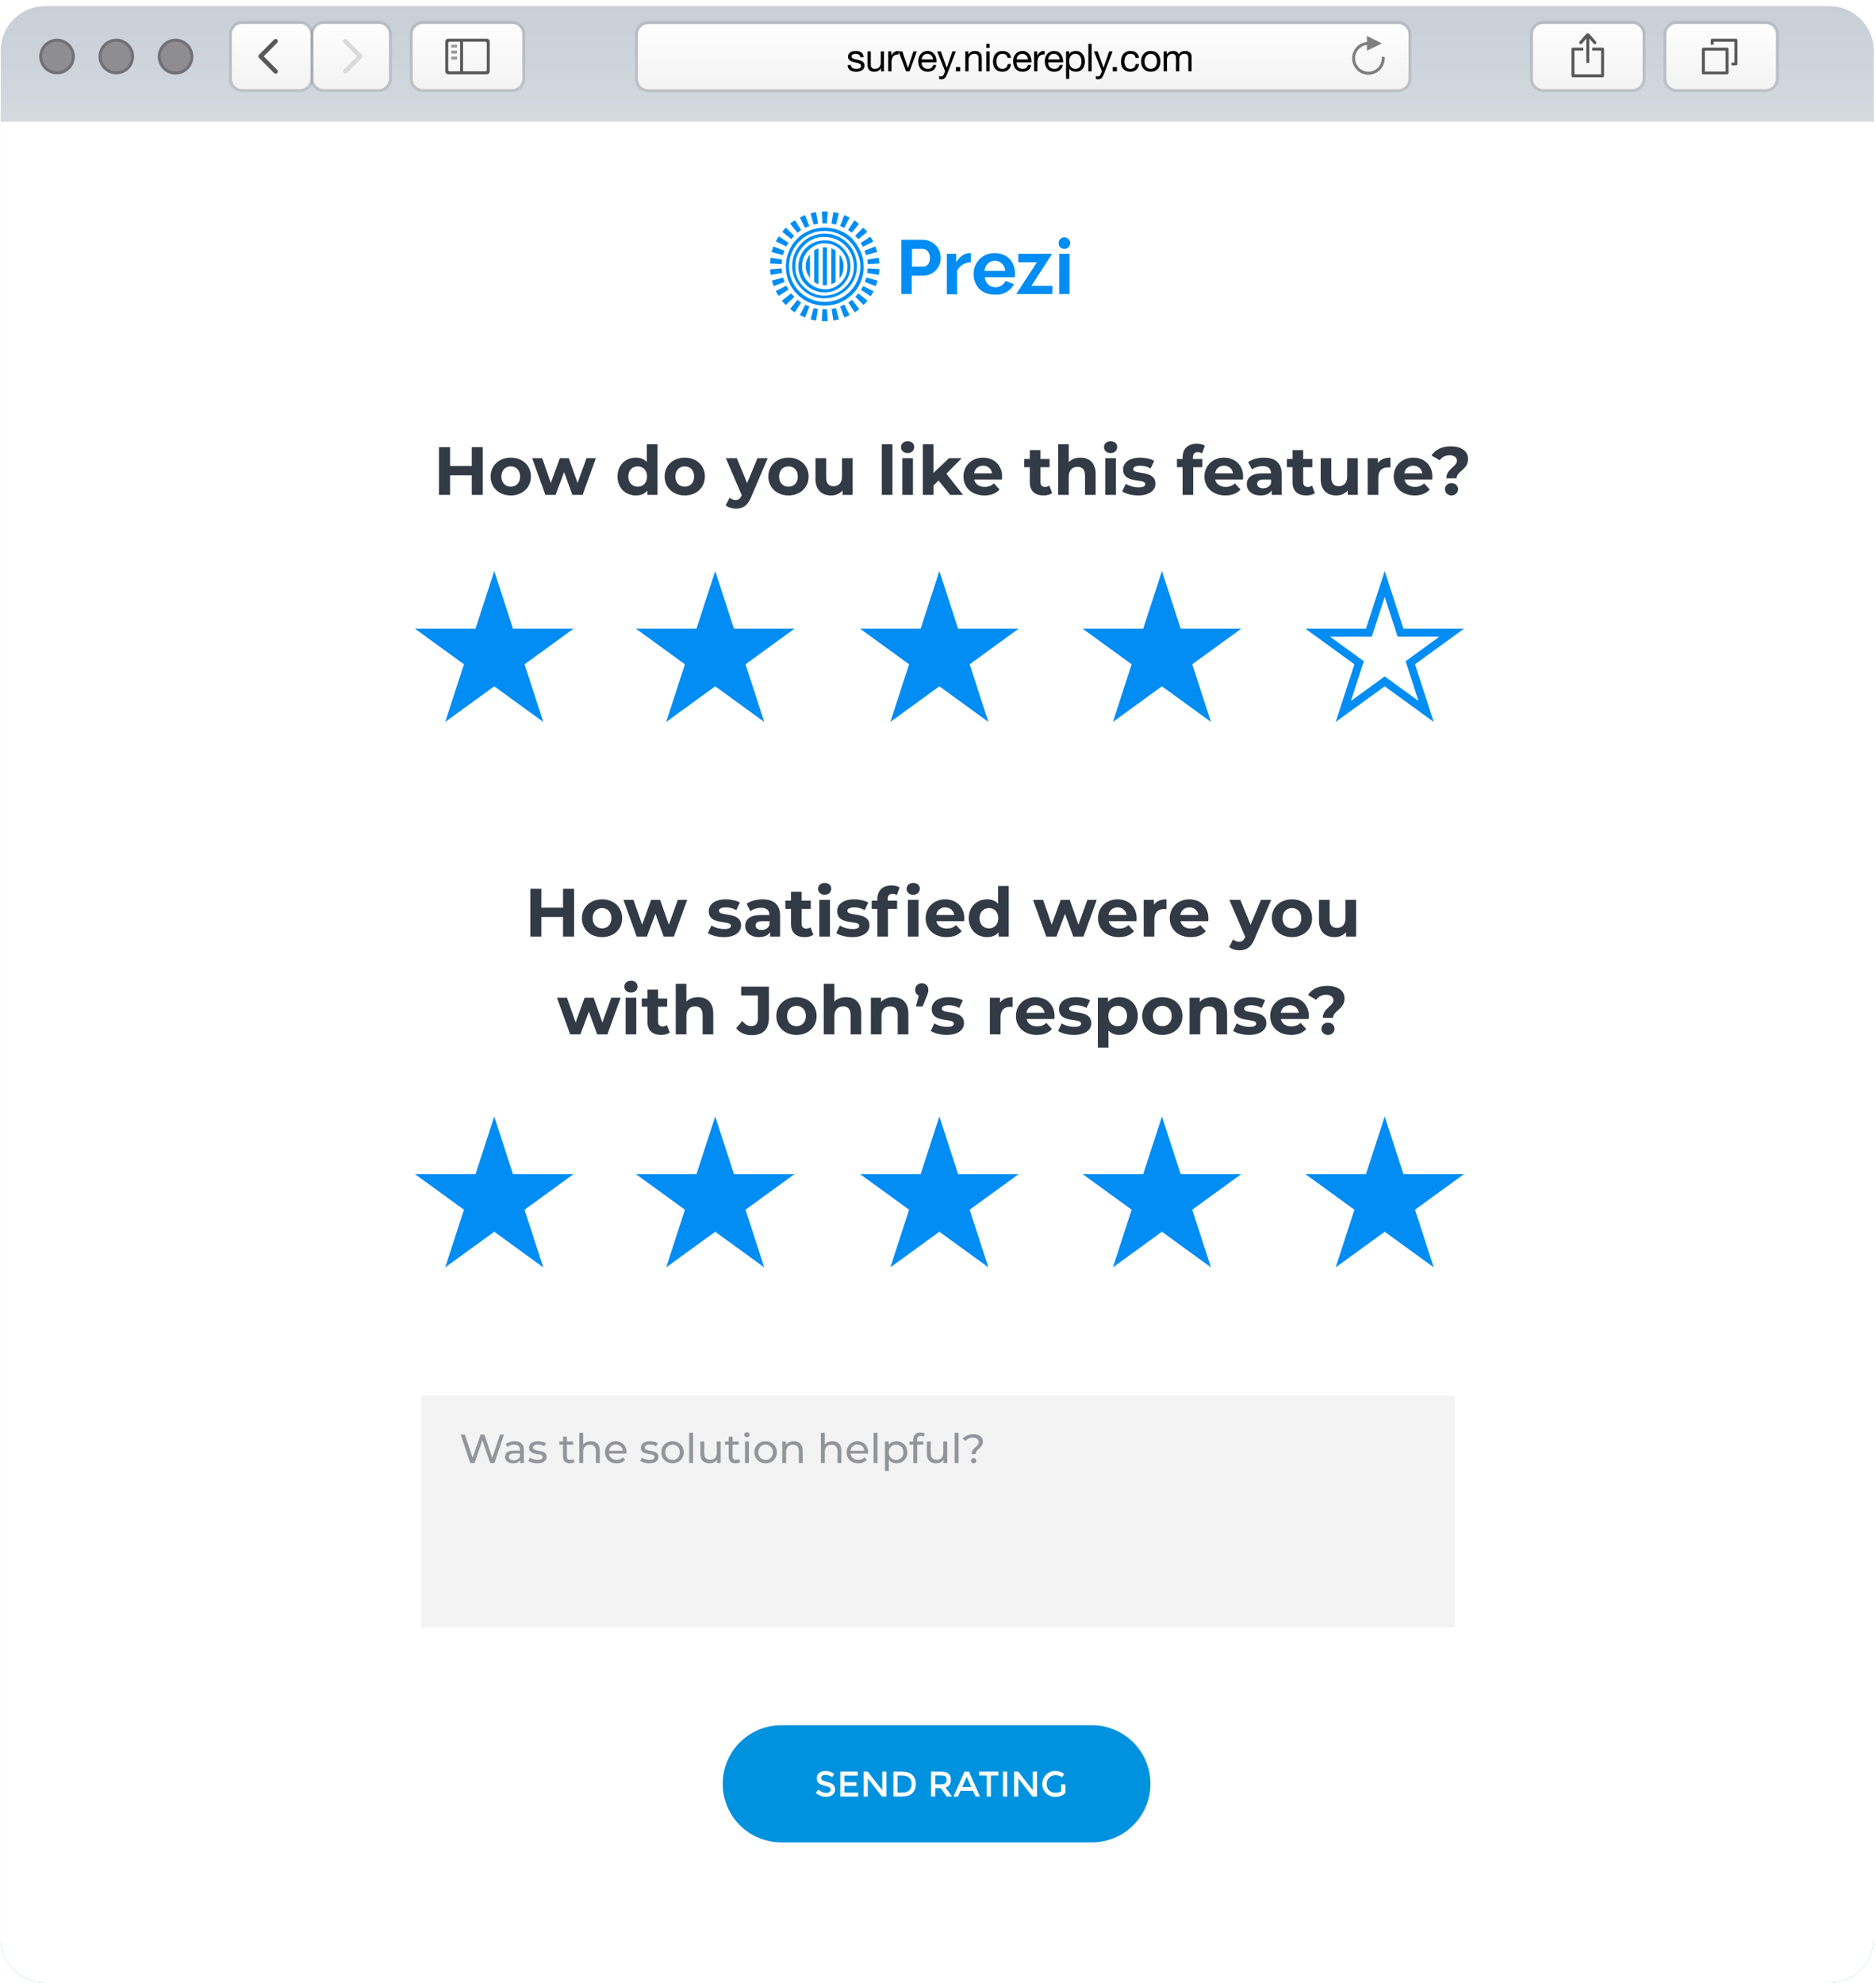 <svg width="633" height="669" fill="none" xmlns="http://www.w3.org/2000/svg"><path fill-rule="evenodd" clip-rule="evenodd" d="M.244 38.062V653.951c0 8.284 6.716 15 15 15H617.244c8.284 0 15-6.716 15-15V38.062H.244Z" fill="#31B55E"/><path fill-rule="evenodd" clip-rule="evenodd" d="M.244 38.062V653.951c0 8.284 6.716 15 15 15H617.244c8.284 0 15-6.716 15-15V38.062H.244Z" fill="#fff"/><path fill-rule="evenodd" clip-rule="evenodd" d="M290.366 84.8c-.726-1.536-1.638-2.988-2.769-4.22-1.232-1.232-2.565-2.16-4.219-2.768-1.638-.726-3.393-1.03-5.149-1.03-1.755 0-3.494.304-5.148 1.03-1.536.625-2.987 1.536-4.118 2.768-1.232 1.232-2.161 2.566-2.768 4.22-.726 1.637-1.03 3.393-1.03 5.148 0 1.755.304 3.494 1.03 5.148 2.059 4.827 6.785 8.018 12.034 8.018 1.756 0 3.494-.304 5.149-1.03 1.536-.624 2.987-1.637 4.219-2.768 1.233-1.232 2.161-2.566 2.769-4.119.725-1.637 1.029-3.291 1.029-5.148 0-1.975-.321-3.713-1.029-5.249Zm-19.85-2.786c1.958-2.059 4.827-3.19 7.714-3.19 2.987 0 5.755 1.131 7.713 3.19 2.06 1.958 3.191 4.827 3.191 7.714.101 2.886-1.131 5.654-3.191 7.714-2.059 2.059-4.827 3.191-7.713 3.191-2.887.101-5.655-1.131-7.714-3.191-2.059-2.059-3.292-4.827-3.19-7.714-.102-2.886 1.131-5.654 3.19-7.714Zm7.713 17.69c2.667 0 5.132-1.03 6.988-2.886 1.958-1.84 2.988-4.321 2.887-6.988 0-2.667-1.047-5.131-2.887-6.988-1.839-1.857-4.321-2.886-6.988-2.886-2.666-.101-5.131.928-6.987 2.886-1.857 1.84-2.988 4.321-2.887 6.988-.101 2.667.929 5.131 2.887 6.988 1.839 1.857 4.321 2.988 6.987 2.886Zm.001-18.617c-2.364 0-4.625.928-6.28 2.566-1.637 1.637-2.565 3.899-2.565 6.279 0 2.363.928 4.625 2.565 6.161 1.638 1.637 3.9 2.566 6.28 2.566 2.363 0 4.624-.928 6.16-2.566 1.638-1.637 2.566-3.899 2.566-6.161 0-2.363-.928-4.625-2.566-6.279-1.536-1.637-3.797-2.667-6.16-2.566Zm5.249 14.498c1.536-1.333 2.464-3.291 2.464-5.351.102-2.042-.59-4.017-1.941-5.553-1.35-1.536-3.19-2.464-5.249-2.566-2.059-.203-4.017.523-5.553 1.958-1.536 1.333-2.465 3.291-2.566 5.351v.101c-.219 4.321 3.072 7.815 7.292 8.018 2.059.203 4.017-.523 5.553-1.958Zm3.291 2.769c1.131-1.131 1.942-2.363 2.566-3.798 1.333-2.971 1.333-6.364-.101-9.351-.608-1.435-1.435-2.667-2.566-3.798-1.131-1.131-2.464-1.941-3.899-2.566-1.435-.625-2.988-.928-4.625-.928-1.536 0-3.19.304-4.625.928-1.434.608-2.667 1.435-3.797 2.566-1.131 1.131-1.942 2.363-2.566 3.798-1.232 2.971-1.232 6.364 0 9.351.608 1.435 1.435 2.667 2.566 3.798 1.13 1.131 2.464 1.941 3.899 2.565 2.97 1.232 6.363 1.232 9.351 0 1.434-.607 2.667-1.435 3.797-2.565Z" fill="#018DF3"/><path fill-rule="evenodd" clip-rule="evenodd" d="M277.301 71.332h1.958s-.203 4-.219 4.017h-1.536l-.203-4.017Zm-1.958.203c-.624.101-1.232.203-1.856.405l1.029 3.798 1.536-.304c.017 0-.709-3.899-.709-3.899Zm2.262 24.66V83.451h1.435v12.744h-1.435Zm-2.869-1.012c.349.262.787.449 1.226.636.069.03.139.059.208.089V83.772l-.059.024c-.488.195-.986.394-1.375.702v10.684Zm-2.06-2.363c.09.135.18.293.272.454.114.201.231.407.353.576v-8.018c-.928 1.131-1.435 2.566-1.435 4.017-.017 1.013.287 2.042.81 2.971Zm7.815 3.073c.507-.203.929-.405 1.435-.726V84.465c-.35-.262-.787-.449-1.226-.636-.07-.03-.139-.059-.209-.09v12.153Zm2.768-1.942v-8.018c.929 1.013 1.452 2.464 1.351 4.102 0 1.03-.22 2.059-.726 2.988l-.625.928Zm-20.457-14.195 3.291 2.161c-.141.188-.26.38-.379.572h-.001v0c-.137.221-.275.443-.447.66l-3.494-1.755c.077-.127.154-.261.233-.399v-.001c.238-.413.494-.858.797-1.238Zm8.845-7.192c-.489.158-.905.379-1.362.621-.127.067-.258.137-.394.206l1.756 3.494c.336-.202.635-.314.946-.431.158-.059.318-.12.488-.193l-1.434-3.696Zm-3.393 1.739 2.059 3.292-1.232.928-2.464-3.089c.463-.37.926-.67 1.479-1.029l.158-.102Zm-.304 5.249-2.768-2.768c-.405.405-.827.928-1.232 1.435l3.089 2.464c.287-.405.59-.827.911-1.131Zm21.892-4.017-2.464 2.988c-.304-.304-.726-.625-1.232-.928l2.16-3.292 1.536 1.232Zm-3.94-2.508c-.326-.148-.646-.293-1.005-.478l-1.435 3.696.145.058c.46.183.923.368 1.29.567.017 0 1.755-3.494 1.755-3.494-.265-.129-.509-.24-.75-.349v-0Zm6.725 5.192-2.987 2.464-1.114-1.131 2.768-2.768c.506.506.928.928 1.333 1.435Zm-1.451 5.031 3.494-1.756c-.304-.625-.625-1.131-1.03-1.637l-3.291 2.16c.25.237.428.546.639.91v0c.059.103.121.21.188.322Zm4.827 1.755-3.798 1.03c-.101-.422-.304-.928-.523-1.452l3.697-1.435.624 1.857Zm-12.946-13.064c-.625-.203-1.232-.304-1.857-.405l-.624 3.899 1.536.304c.017 0 .945-3.798.945-3.798Zm-18.82 21.69-3.798 1.03.625 1.857 3.696-1.435-.068-.176c-.179-.46-.35-.901-.455-1.275Zm32.289-.911-3.899-.625c.102-.506.102-1.03.085-1.536l4.017.203c0 .625-.101 1.333-.203 1.958Zm-4.726 2.363 3.697 1.435.624-1.857-3.797-1.03c-.105.374-.277.815-.455 1.275l-.069.176Zm.827-7.512 3.899-.625c.053.323.078.646.104.98.025.313.05.635.099.978l-3.899.203c-.051-.253-.076-.511-.101-.768-.026-.257-.051-.515-.102-.768Zm-2.16 10.177 3.291 2.161c.304-.379.56-.825.797-1.238.079-.138.157-.273.233-.4l-3.494-1.755c-.219.405-.523.827-.827 1.232Zm.911 5.132-2.768-2.769c.155-.154.313-.339.483-.536.164-.192.339-.395.53-.594l3.089 2.464c-.405.506-.928 1.03-1.334 1.435Zm-5.131-.81 2.161 3.291c.49-.294.997-.699 1.488-1.093l.048-.038-2.465-3.088-1.232.928Zm-25.285-18.921 3.697 1.435c-.083.427-.233.776-.405 1.175-.039.089-.078.181-.119.277l-3.797-1.03.624-1.857Zm5.958 15.832-3.088 2.464c.405.506.827 1.03 1.333 1.435l2.886-2.769-1.131-1.13Zm-5.148-.809 3.494-1.756c.216.341.425.644.6.898.084.123.161.235.227.334l-3.291 2.16c-.405-.506-.726-1.013-1.03-1.637Zm1.958-7.612-3.899.304c0 .609.096 1.201.195 1.809l.008.048 3.899-.625c-.101-.506-.203-1.03-.203-1.536Zm2.887 13.67 2.464-3.088 1.232.928-2.16 3.291c-.491-.294-.997-.699-1.489-1.092v-.001l-.047-.038Zm-2.684-16.659-3.899-.625-.007.042c-.099.61-.196 1.207-.196 1.916l3.899.203c0-.506.102-1.03.203-1.536Zm20.981 19.528-1.435-3.696c.282-.113.532-.225.789-.341.205-.092.414-.186.646-.284l1.755 3.494c-.523.321-1.131.625-1.755.827Zm-15.023-.808c.266.129.51.24.75.349.326.149.646.294 1.006.478l1.434-3.696c-.506-.203-.928-.405-1.333-.625l-1.857 3.494Zm9.368 2.041h-1.958l.203-4.018h1.552l.203 4.018Zm1.334-4.101.624 3.9c.625-.102 1.232-.203 1.857-.406l-1.03-3.797c-.285.055-.541.11-.796.165-.213.046-.425.092-.655.138Zm-5.233 3.9c-.625-.102-1.232-.203-1.857-.406 0 0 1.03-3.797 1.047-3.797.354.088.799.177 1.244.265.064.013.127.026.191.038l-.625 3.9ZM359.148 80.058c-1.131 0-1.958.928-1.958 1.958 0 1.131.827 1.958 1.958 1.958s1.958-.928 1.958-1.958c0-1.131-.928-1.958-1.958-1.958Zm-55.009.828v18.28h3.494v-6.161h4.017c3.292-.101 5.857-2.768 5.756-6.06 0-3.291-2.566-5.958-5.857-6.06h-7.41Zm7.393 9.046h-3.798v-5.975h3.596c1.232 0 2.464 1.131 2.464 2.988s-.928 2.988-2.262 2.988Zm16.052-1.435c-1.958 0-3.696 1.03-4.625 2.768v8.018h-3.494V85.611h3.19v2.886c1.03-1.857 2.769-3.089 4.22-3.089h.726c-.017 0-.017 3.089-.017 3.089Zm7.613-3.089c-3.798.101-6.786 3.292-6.685 7.089 0 3.815 2.566 7.005 7.394 6.887 2.582.203 5.046-1.232 6.279-3.494l-2.887-1.131c-.624 1.333-1.958 2.16-3.392 2.16-1.958 0-3.494-1.435-3.596-3.393h10.077c.101-.405.101-.827.101-1.232 0-3.696-2.363-6.887-6.785-6.887h-.506Zm4 5.958c-.101-1.857-1.637-3.393-3.494-3.393-1.857 0-3.393 1.435-3.494 3.393h6.988Zm18.195 7.816V85.611h3.494v13.571h-3.494Zm-7.511-10.701-6.988 10.701h12.221v-2.768h-7.089l6.988-10.803h-11.411v2.869h6.279Z" fill="#018DF3"/><path d="M189.982 299.844v6.348h-7.314v-6.348h-3.726v16.1h3.726v-6.601h7.314v6.601h3.726v-16.1h-3.726Zm13.17 16.284c3.933 0 6.785-2.645 6.785-6.371 0-3.726-2.852-6.371-6.785-6.371-3.933 0-6.808 2.645-6.808 6.371 0 3.726 2.875 6.371 6.808 6.371Zm0-2.944c-1.794 0-3.174-1.288-3.174-3.427 0-2.139 1.38-3.427 3.174-3.427s3.151 1.288 3.151 3.427c0 2.139-1.357 3.427-3.151 3.427Zm25.545-9.614-3.013 8.372-2.944-8.372h-3.036l-3.036 8.372-2.921-8.372h-3.381l4.462 12.374h3.45l2.875-7.682 2.783 7.682h3.45l4.485-12.374h-3.174Zm15.518 12.558c3.703 0 5.842-1.633 5.842-3.933 0-4.876-7.475-2.829-7.475-4.945 0-.644.69-1.15 2.3-1.15 1.127 0 2.346.23 3.565.92l1.196-2.553c-1.173-.69-3.059-1.081-4.761-1.081-3.611 0-5.727 1.656-5.727 4.002 0 4.945 7.475 2.875 7.475 4.899 0 .69-.621 1.127-2.277 1.127-1.518 0-3.197-.483-4.301-1.196l-1.196 2.576c1.15.759 3.266 1.334 5.359 1.334Zm13.047-12.742c-1.978 0-3.979.529-5.336 1.495l1.288 2.507c.897-.713 2.254-1.15 3.565-1.15 1.932 0 2.852.897 2.852 2.438h-2.852c-3.772 0-5.313 1.518-5.313 3.703 0 2.139 1.725 3.749 4.623 3.749 1.817 0 3.105-.598 3.772-1.725v1.541h3.358v-7.061c0-3.749-2.185-5.497-5.957-5.497Zm-.276 10.327c-1.265 0-2.024-.598-2.024-1.495 0-.828.529-1.449 2.208-1.449h2.461v1.265c-.414 1.127-1.449 1.679-2.645 1.679Zm16.495-.897c-.391.299-.92.46-1.449.46-.966 0-1.541-.575-1.541-1.633v-5.037h3.082v-2.76h-3.082v-3.013h-3.588v3.013h-1.909v2.76h1.909v5.083c0 2.944 1.702 4.439 4.623 4.439 1.104 0 2.185-.253 2.921-.782l-.966-2.53Zm4.774-10.971c1.334 0 2.231-.874 2.231-2.07 0-1.104-.897-1.932-2.231-1.932-1.334 0-2.231.874-2.231 2.001 0 1.127.897 2.001 2.231 2.001Zm-1.794 14.099h3.588V303.57h-3.588v12.374Zm11.081.184c3.703 0 5.842-1.633 5.842-3.933 0-4.876-7.475-2.829-7.475-4.945 0-.644.69-1.15 2.3-1.15 1.127 0 2.346.23 3.565.92l1.196-2.553c-1.173-.69-3.059-1.081-4.761-1.081-3.611 0-5.727 1.656-5.727 4.002 0 4.945 7.475 2.875 7.475 4.899 0 .69-.621 1.127-2.277 1.127-1.518 0-3.197-.483-4.301-1.196l-1.196 2.576c1.15.759 3.266 1.334 5.359 1.334Zm20.591-14.283c1.334 0 2.231-.874 2.231-2.07 0-1.104-.897-1.932-2.231-1.932-1.334 0-2.231.874-2.231 2.001 0 1.127.897 2.001 2.231 2.001Zm-6.969-.322c.552 0 1.058.161 1.449.437l.943-2.599c-.667-.46-1.725-.667-2.737-.667-3.082 0-4.784 1.817-4.784 4.6v.552h-1.909v2.76h1.909v9.338h3.588v-9.338h3.082v-2.76h-3.174v-.529c0-1.219.575-1.794 1.633-1.794Zm5.175 14.421h3.588V303.57h-3.588v12.374Zm19.034-6.141c0-3.979-2.806-6.417-6.44-6.417-3.772 0-6.601 2.668-6.601 6.371 0 3.68 2.783 6.371 7.061 6.371 2.231 0 3.956-.69 5.106-2.001l-1.909-2.07c-.851.805-1.794 1.196-3.105 1.196-1.886 0-3.197-.943-3.542-2.484h9.361c.023-.299.069-.69.069-.966Zm-6.417-3.703c1.61 0 2.783 1.012 3.036 2.576h-6.095c.253-1.587 1.426-2.576 3.059-2.576Zm17.822-7.222v6.003c-.897-1.012-2.185-1.495-3.703-1.495-3.496 0-6.187 2.484-6.187 6.371 0 3.887 2.691 6.371 6.187 6.371 1.656 0 2.967-.529 3.864-1.61v1.426h3.427v-17.066h-3.588Zm-3.082 14.306c-1.794 0-3.174-1.288-3.174-3.427 0-2.139 1.38-3.427 3.174-3.427 1.771 0 3.151 1.288 3.151 3.427 0 2.139-1.38 3.427-3.151 3.427Zm33.203-9.614-3.013 8.372-2.944-8.372h-3.036l-3.036 8.372-2.921-8.372h-3.381l4.462 12.374h3.45l2.875-7.682 2.783 7.682h3.45l4.485-12.374h-3.174Zm16.626 6.233c0-3.979-2.806-6.417-6.44-6.417-3.772 0-6.601 2.668-6.601 6.371 0 3.68 2.783 6.371 7.061 6.371 2.231 0 3.956-.69 5.106-2.001l-1.909-2.07c-.851.805-1.794 1.196-3.105 1.196-1.886 0-3.197-.943-3.542-2.484h9.361c.023-.299.069-.69.069-.966Zm-6.417-3.703c1.61 0 2.783 1.012 3.036 2.576h-6.095c.253-1.587 1.426-2.576 3.059-2.576Zm12.233-.897v-1.633h-3.427v12.374h3.588v-5.842c0-2.369 1.311-3.45 3.289-3.45.276 0 .506.023.805.046v-3.312c-1.909 0-3.381.621-4.255 1.817Zm18.397 4.6c0-3.979-2.806-6.417-6.44-6.417-3.772 0-6.601 2.668-6.601 6.371 0 3.68 2.783 6.371 7.061 6.371 2.231 0 3.956-.69 5.106-2.001l-1.909-2.07c-.851.805-1.794 1.196-3.105 1.196-1.886 0-3.197-.943-3.542-2.484h9.361c.023-.299.069-.69.069-.966Zm-6.417-3.703c1.61 0 2.783 1.012 3.036 2.576h-6.095c.253-1.587 1.426-2.576 3.059-2.576Zm24.151-2.53-3.496 8.395-3.473-8.395H414.8l5.359 12.466-.046.115c-.483 1.104-1.035 1.541-2.024 1.541-.713 0-1.472-.299-2.024-.782l-1.311 2.553c.805.713 2.185 1.127 3.45 1.127 2.231 0 3.933-.897 5.129-3.887l5.589-13.133h-3.45Zm10.465 12.558c3.933 0 6.785-2.645 6.785-6.371 0-3.726-2.852-6.371-6.785-6.371-3.933 0-6.808 2.645-6.808 6.371 0 3.726 2.875 6.371 6.808 6.371Zm0-2.944c-1.794 0-3.174-1.288-3.174-3.427 0-2.139 1.38-3.427 3.174-3.427s3.151 1.288 3.151 3.427c0 2.139-1.357 3.427-3.151 3.427Zm18.062-9.614v6.118c0 2.277-1.196 3.335-2.852 3.335-1.587 0-2.507-.92-2.507-2.99v-6.463h-3.588v6.992c0 3.818 2.185 5.566 5.29 5.566 1.518 0 2.898-.575 3.841-1.656v1.472h3.404V303.57h-3.588Zm-247.741 33-3.013 8.372-2.944-8.372h-3.036l-3.036 8.372-2.921-8.372h-3.381l4.462 12.374h3.45l2.875-7.682 2.783 7.682h3.45l4.485-12.374h-3.174Zm6.636-1.725c1.334 0 2.231-.874 2.231-2.07 0-1.104-.897-1.932-2.231-1.932-1.334 0-2.231.874-2.231 2.001 0 1.127.897 2.001 2.231 2.001Zm-1.794 14.099h3.588V336.57H211.1v12.374Zm13.933-3.128c-.391.299-.92.46-1.449.46-.966 0-1.541-.575-1.541-1.633v-5.037h3.082v-2.76h-3.082v-3.013h-3.588v3.013h-1.909v2.76h1.909v5.083c0 2.944 1.702 4.439 4.623 4.439 1.104 0 2.185-.253 2.921-.782l-.966-2.53Zm10.501-9.43c-1.587 0-2.967.506-3.933 1.472v-5.98h-3.588v17.066h3.588v-6.118c0-2.277 1.242-3.335 2.967-3.335 1.587 0 2.507.92 2.507 2.921v6.532h3.588v-7.084c0-3.772-2.208-5.474-5.129-5.474Zm18.115 12.834c3.795 0 5.796-1.955 5.796-5.934v-10.442h-9.361v2.99h5.658v7.659c0 1.771-.782 2.668-2.277 2.668-1.15 0-2.116-.598-2.99-1.771l-2.07 2.484c1.173 1.518 3.082 2.346 5.244 2.346Zm15.112-.092c3.933 0 6.785-2.645 6.785-6.371 0-3.726-2.852-6.371-6.785-6.371-3.933 0-6.808 2.645-6.808 6.371 0 3.726 2.875 6.371 6.808 6.371Zm0-2.944c-1.794 0-3.174-1.288-3.174-3.427 0-2.139 1.38-3.427 3.174-3.427s3.151 1.288 3.151 3.427c0 2.139-1.357 3.427-3.151 3.427Zm16.704-9.798c-1.587 0-2.967.506-3.933 1.472v-5.98h-3.588v17.066h3.588v-6.118c0-2.277 1.242-3.335 2.967-3.335 1.587 0 2.507.92 2.507 2.921v6.532h3.588v-7.084c0-3.772-2.208-5.474-5.129-5.474Zm15.902 0c-1.679 0-3.128.575-4.094 1.633v-1.449h-3.427v12.374h3.588v-6.118c0-2.277 1.242-3.335 2.967-3.335 1.587 0 2.507.92 2.507 2.921v6.532h3.588v-7.084c0-3.772-2.208-5.474-5.129-5.474Zm9.672-4.692c-1.265 0-2.231.874-2.231 2.208 0 .966.483 1.656 1.219 1.978l-.989 3.634h2.277l1.334-3.312c.506-1.265.598-1.702.598-2.3 0-1.311-.92-2.208-2.208-2.208Zm8.398 17.434c3.703 0 5.842-1.633 5.842-3.933 0-4.876-7.475-2.829-7.475-4.945 0-.644.69-1.15 2.3-1.15 1.127 0 2.346.23 3.565.92l1.196-2.553c-1.173-.69-3.059-1.081-4.761-1.081-3.611 0-5.727 1.656-5.727 4.002 0 4.945 7.475 2.875 7.475 4.899 0 .69-.621 1.127-2.277 1.127-1.518 0-3.197-.483-4.301-1.196l-1.196 2.576c1.15.759 3.266 1.334 5.359 1.334Zm17.996-10.925v-1.633h-3.427v12.374h3.588v-5.842c0-2.369 1.311-3.45 3.289-3.45.276 0 .506.023.805.046v-3.312c-1.909 0-3.381.621-4.255 1.817Zm18.397 4.6c0-3.979-2.806-6.417-6.44-6.417-3.772 0-6.601 2.668-6.601 6.371 0 3.68 2.783 6.371 7.061 6.371 2.231 0 3.956-.69 5.106-2.001l-1.909-2.07c-.851.805-1.794 1.196-3.105 1.196-1.886 0-3.197-.943-3.542-2.484h9.361c.023-.299.069-.69.069-.966Zm-6.417-3.703c1.61 0 2.783 1.012 3.036 2.576h-6.095c.253-1.587 1.426-2.576 3.059-2.576Zm12.969 10.028c3.703 0 5.842-1.633 5.842-3.933 0-4.876-7.475-2.829-7.475-4.945 0-.644.69-1.15 2.3-1.15 1.127 0 2.346.23 3.565.92l1.196-2.553c-1.173-.69-3.059-1.081-4.761-1.081-3.611 0-5.727 1.656-5.727 4.002 0 4.945 7.475 2.875 7.475 4.899 0 .69-.621 1.127-2.277 1.127-1.518 0-3.197-.483-4.301-1.196l-1.196 2.576c1.15.759 3.266 1.334 5.359 1.334Zm15.37-12.742c-1.656 0-2.99.529-3.887 1.61v-1.426h-3.427v16.836h3.588v-5.773c.92 1.012 2.185 1.495 3.726 1.495 3.473 0 6.164-2.484 6.164-6.371 0-3.887-2.691-6.371-6.164-6.371Zm-.621 9.798c-1.794 0-3.151-1.288-3.151-3.427 0-2.139 1.357-3.427 3.151-3.427 1.794 0 3.151 1.288 3.151 3.427 0 2.139-1.357 3.427-3.151 3.427Zm15.075 2.944c3.933 0 6.785-2.645 6.785-6.371 0-3.726-2.852-6.371-6.785-6.371-3.933 0-6.808 2.645-6.808 6.371 0 3.726 2.875 6.371 6.808 6.371Zm0-2.944c-1.794 0-3.174-1.288-3.174-3.427 0-2.139 1.38-3.427 3.174-3.427s3.151 1.288 3.151 3.427c0 2.139-1.357 3.427-3.151 3.427Zm16.704-9.798c-1.679 0-3.128.575-4.094 1.633v-1.449h-3.427v12.374h3.588v-6.118c0-2.277 1.242-3.335 2.967-3.335 1.587 0 2.507.92 2.507 2.921v6.532h3.588v-7.084c0-3.772-2.208-5.474-5.129-5.474Zm12.544 12.742c3.703 0 5.842-1.633 5.842-3.933 0-4.876-7.475-2.829-7.475-4.945 0-.644.69-1.15 2.3-1.15 1.127 0 2.346.23 3.565.92l1.196-2.553c-1.173-.69-3.059-1.081-4.761-1.081-3.611 0-5.727 1.656-5.727 4.002 0 4.945 7.475 2.875 7.475 4.899 0 .69-.621 1.127-2.277 1.127-1.518 0-3.197-.483-4.301-1.196l-1.196 2.576c1.15.759 3.266 1.334 5.359 1.334Zm20.177-6.325c0-3.979-2.806-6.417-6.44-6.417-3.772 0-6.601 2.668-6.601 6.371 0 3.68 2.783 6.371 7.061 6.371 2.231 0 3.956-.69 5.106-2.001l-1.909-2.07c-.851.805-1.794 1.196-3.105 1.196-1.886 0-3.197-.943-3.542-2.484h9.361c.023-.299.069-.69.069-.966Zm-6.417-3.703c1.61 0 2.783 1.012 3.036 2.576h-6.095c.253-1.587 1.426-2.576 3.059-2.576Zm11.13 4.255h3.473c0-2.438 3.864-2.852 3.864-6.532 0-2.714-2.392-4.255-5.842-4.255-3.105 0-5.267 1.196-6.509 3.082l2.783 1.633c.736-1.058 1.863-1.702 3.335-1.702 1.495 0 2.484.713 2.484 1.84 0 2.001-3.588 2.714-3.588 5.934Zm1.748 5.773c1.288 0 2.208-.943 2.208-2.093 0-1.173-.92-2.047-2.208-2.047-1.288 0-2.208.874-2.208 2.047 0 1.15.92 2.093 2.208 2.093ZM159.177 150.845v6.348h-7.314v-6.348h-3.726v16.1h3.726v-6.601h7.314v6.601h3.726v-16.1h-3.726Zm13.17 16.284c3.933 0 6.785-2.645 6.785-6.371 0-3.726-2.852-6.371-6.785-6.371-3.933 0-6.808 2.645-6.808 6.371 0 3.726 2.875 6.371 6.808 6.371Zm0-2.944c-1.794 0-3.174-1.288-3.174-3.427 0-2.139 1.38-3.427 3.174-3.427s3.151 1.288 3.151 3.427c0 2.139-1.357 3.427-3.151 3.427Zm25.544-9.614-3.013 8.372-2.944-8.372h-3.036l-3.036 8.372-2.921-8.372h-3.381l4.462 12.374h3.45l2.875-7.682 2.783 7.682h3.45l4.485-12.374h-3.174Zm20.372-4.692v6.003c-.897-1.012-2.185-1.495-3.703-1.495-3.496 0-6.187 2.484-6.187 6.371 0 3.887 2.691 6.371 6.187 6.371 1.656 0 2.967-.529 3.864-1.61v1.426h3.427v-17.066h-3.588Zm-3.082 14.306c-1.794 0-3.174-1.288-3.174-3.427 0-2.139 1.38-3.427 3.174-3.427 1.771 0 3.151 1.288 3.151 3.427 0 2.139-1.38 3.427-3.151 3.427Zm15.879 2.944c3.933 0 6.785-2.645 6.785-6.371 0-3.726-2.852-6.371-6.785-6.371-3.933 0-6.808 2.645-6.808 6.371 0 3.726 2.875 6.371 6.808 6.371Zm0-2.944c-1.794 0-3.174-1.288-3.174-3.427 0-2.139 1.38-3.427 3.174-3.427s3.151 1.288 3.151 3.427c0 2.139-1.357 3.427-3.151 3.427Zm24.529-9.614-3.496 8.395-3.473-8.395h-3.703l5.359 12.466-.046.115c-.483 1.104-1.035 1.541-2.024 1.541-.713 0-1.472-.299-2.024-.782l-1.311 2.553c.805.713 2.185 1.127 3.45 1.127 2.231 0 3.933-.897 5.129-3.887l5.589-13.133h-3.45Zm10.465 12.558c3.933 0 6.785-2.645 6.785-6.371 0-3.726-2.852-6.371-6.785-6.371-3.933 0-6.808 2.645-6.808 6.371 0 3.726 2.875 6.371 6.808 6.371Zm0-2.944c-1.794 0-3.174-1.288-3.174-3.427 0-2.139 1.38-3.427 3.174-3.427s3.151 1.288 3.151 3.427c0 2.139-1.357 3.427-3.151 3.427Zm18.061-9.614v6.118c0 2.277-1.196 3.335-2.852 3.335-1.587 0-2.507-.92-2.507-2.99v-6.463h-3.588v6.992c0 3.818 2.185 5.566 5.29 5.566 1.518 0 2.898-.575 3.841-1.656v1.472h3.404v-12.374h-3.588Zm13.426 12.374h3.588v-17.066h-3.588v17.066Zm8.712-14.099c1.334 0 2.231-.874 2.231-2.07 0-1.104-.897-1.932-2.231-1.932-1.334 0-2.231.874-2.231 2.001 0 1.127.897 2.001 2.231 2.001Zm-1.794 14.099h3.588v-12.374h-3.588v12.374Zm16.141 0h4.347l-5.612-7.13 5.152-5.244h-4.278l-5.244 4.968v-9.66h-3.588v17.066h3.588v-3.151l1.725-1.702 3.91 4.853Zm17.542-6.141c0-3.979-2.806-6.417-6.44-6.417-3.772 0-6.601 2.668-6.601 6.371 0 3.68 2.783 6.371 7.061 6.371 2.231 0 3.956-.69 5.106-2.001l-1.909-2.07c-.851.805-1.794 1.196-3.105 1.196-1.886 0-3.197-.943-3.542-2.484h9.361c.023-.299.069-.69.069-.966Zm-6.417-3.703c1.61 0 2.783 1.012 3.036 2.576h-6.095c.253-1.587 1.426-2.576 3.059-2.576Zm22.335 6.716c-.391.299-.92.46-1.449.46-.966 0-1.541-.575-1.541-1.633v-5.037h3.082v-2.76h-3.082v-3.013h-3.588v3.013h-1.909v2.76h1.909v5.083c0 2.944 1.702 4.439 4.623 4.439 1.104 0 2.185-.253 2.921-.782l-.966-2.53Zm10.501-9.43c-1.587 0-2.967.506-3.933 1.472v-5.98h-3.588v17.066h3.588v-6.118c0-2.277 1.242-3.335 2.967-3.335 1.587 0 2.507.92 2.507 2.921v6.532h3.588v-7.084c0-3.772-2.208-5.474-5.129-5.474Zm10.175-1.541c1.334 0 2.231-.874 2.231-2.07 0-1.104-.897-1.932-2.231-1.932-1.334 0-2.231.874-2.231 2.001 0 1.127.897 2.001 2.231 2.001Zm-1.794 14.099h3.588v-12.374h-3.588v12.374Zm11.081.184c3.703 0 5.842-1.633 5.842-3.933 0-4.876-7.475-2.829-7.475-4.945 0-.644.69-1.15 2.3-1.15 1.127 0 2.346.23 3.565.92l1.196-2.553c-1.173-.69-3.059-1.081-4.761-1.081-3.611 0-5.727 1.656-5.727 4.002 0 4.945 7.475 2.875 7.475 4.899 0 .69-.621 1.127-2.277 1.127-1.518 0-3.197-.483-4.301-1.196l-1.196 2.576c1.15.759 3.266 1.334 5.359 1.334Zm18.503-12.811c0-1.219.575-1.794 1.633-1.794.552 0 1.058.161 1.449.437l.943-2.599c-.667-.46-1.725-.667-2.737-.667-3.082 0-4.784 1.817-4.784 4.6v.552h-1.909v2.76h1.909v9.338h3.588v-9.338h3.082v-2.76h-3.174v-.529Zm16.925 6.486c0-3.979-2.806-6.417-6.44-6.417-3.772 0-6.601 2.668-6.601 6.371 0 3.68 2.783 6.371 7.061 6.371 2.231 0 3.956-.69 5.106-2.001l-1.909-2.07c-.851.805-1.794 1.196-3.105 1.196-1.886 0-3.197-.943-3.542-2.484h9.361c.023-.299.069-.69.069-.966Zm-6.417-3.703c1.61 0 2.783 1.012 3.036 2.576h-6.095c.253-1.587 1.426-2.576 3.059-2.576Zm13.46-2.714c-1.978 0-3.979.529-5.336 1.495l1.288 2.507c.897-.713 2.254-1.15 3.565-1.15 1.932 0 2.852.897 2.852 2.438h-2.852c-3.772 0-5.313 1.518-5.313 3.703 0 2.139 1.725 3.749 4.623 3.749 1.817 0 3.105-.598 3.772-1.725v1.541h3.358v-7.061c0-3.749-2.185-5.497-5.957-5.497Zm-.276 10.327c-1.265 0-2.024-.598-2.024-1.495 0-.828.529-1.449 2.208-1.449h2.461v1.265c-.414 1.127-1.449 1.679-2.645 1.679Zm16.495-.897c-.391.299-.92.46-1.449.46-.966 0-1.541-.575-1.541-1.633v-5.037h3.082v-2.76h-3.082v-3.013h-3.588v3.013h-1.909v2.76h1.909v5.083c0 2.944 1.702 4.439 4.623 4.439 1.104 0 2.185-.253 2.921-.782l-.966-2.53Zm11.858-9.246v6.118c0 2.277-1.196 3.335-2.852 3.335-1.587 0-2.507-.92-2.507-2.99v-6.463h-3.588v6.992c0 3.818 2.185 5.566 5.29 5.566 1.518 0 2.898-.575 3.841-1.656v1.472h3.404v-12.374h-3.588Zm10.339 1.633v-1.633h-3.427v12.374h3.588v-5.842c0-2.369 1.311-3.45 3.289-3.45.276 0 .506.023.805.046v-3.312c-1.909 0-3.381.621-4.255 1.817Zm18.398 4.6c0-3.979-2.806-6.417-6.44-6.417-3.772 0-6.601 2.668-6.601 6.371 0 3.68 2.783 6.371 7.061 6.371 2.231 0 3.956-.69 5.106-2.001l-1.909-2.07c-.851.805-1.794 1.196-3.105 1.196-1.886 0-3.197-.943-3.542-2.484h9.361c.023-.299.069-.69.069-.966Zm-6.417-3.703c1.61 0 2.783 1.012 3.036 2.576h-6.095c.253-1.587 1.426-2.576 3.059-2.576Zm11.13 4.255h3.473c0-2.438 3.864-2.852 3.864-6.532 0-2.714-2.392-4.255-5.842-4.255-3.105 0-5.267 1.196-6.509 3.082l2.783 1.633c.736-1.058 1.863-1.702 3.335-1.702 1.495 0 2.484.713 2.484 1.84 0 2.001-3.588 2.714-3.588 5.934Zm1.748 5.773c1.288 0 2.208-.943 2.208-2.093 0-1.173-.92-2.047-2.208-2.047-1.288 0-2.208.874-2.208 2.047 0 1.15.92 2.093 2.208 2.093Z" fill="#323A45"/><g clip-path="url(#a)" fill-rule="evenodd" clip-rule="evenodd"><path d="M243.854 601.759c0-10.913 8.846-19.759 19.759-19.759h104.809c10.912 0 19.759 8.846 19.759 19.759s-8.847 19.759-19.759 19.759H263.613c-10.913 0-19.759-8.846-19.759-19.759Z" fill="#0092DE"/><path d="M277.475 599.007c-.265.169-.397.423-.397.764s.132.601.397.782c.264.18.828.375 1.69.583.862.209 1.511.501 1.948.878.437.377.656.932.656 1.666 0 .734-.277 1.329-.83 1.786-.554.457-1.279.686-2.177.686-1.315 0-2.482-.453-3.5-1.36l.89-1.07c.85.738 1.732 1.107 2.646 1.107.457 0 .82-.099 1.088-.295.269-.197.403-.457.403-.782s-.126-.577-.379-.758c-.252-.18-.687-.344-1.305-.493-.617-.148-1.086-.284-1.407-.409-.321-.124-.605-.286-.854-.487-.497-.377-.745-.954-.745-1.732 0-.777.282-1.377.847-1.798.566-.421 1.265-.631 2.099-.631.537 0 1.071.088 1.6.264.529.177.986.425 1.371.746l-.758 1.071c-.248-.225-.585-.409-1.01-.554-.425-.144-.844-.216-1.257-.216-.413 0-.752.084-1.016.252Zm11.955-1.359v1.335h-4.486v2.225h4.029v1.263h-4.029v2.249h4.63v1.335h-6.049v-8.407h5.905Zm8.263 0h1.419v8.407h-1.54l-4.762-6.134v6.134h-1.42v-8.407h1.42l4.883 6.278v-6.278Zm10.115 1.1c.809.734 1.214 1.754 1.214 3.061s-.393 2.341-1.178 3.103c-.786.762-1.989 1.143-3.609 1.143h-2.79v-8.407h2.887c1.507 0 2.666.366 3.476 1.1Zm-.217 3.098c0-1.924-1.102-2.886-3.307-2.886h-1.419v5.761h1.575c1.018 0 1.798-.243 2.339-.728.542-.485.812-1.201.812-2.147Zm13.266-1.468c0 1.387-.605 2.261-1.816 2.622l2.201 3.055h-1.804l-2.008-2.827h-1.865v2.827h-1.419v-8.407h3.127c1.283 0 2.201.216 2.755.649.553.433.829 1.127.829 2.081Zm-1.888 1.189c.289-.249.433-.648.433-1.197s-.148-.926-.445-1.13c-.297-.205-.826-.307-1.588-.307h-1.804v3.007h1.768c.802 0 1.347-.125 1.636-.373Zm5.124 2.575-.842 1.913h-1.516l3.705-8.407h1.515l3.705 8.407h-1.516l-.842-1.913h-4.209Zm3.632-1.312-1.528-3.464-1.527 3.464h3.055Zm6.615-3.883v7.108h-1.419v-7.108h-2.55v-1.299h6.519v1.299h-2.55Zm4.089-1.299h1.419v8.407h-1.419v-8.407Zm10.055 0h1.419v8.407h-1.539l-4.763-6.134v6.134h-1.419v-8.407h1.419l4.883 6.278v-6.278Zm9.574 4.317h1.419v2.875c-.794.874-1.928 1.311-3.404 1.311-1.243 0-2.283-.409-3.121-1.227-.838-.818-1.257-1.852-1.257-3.103 0-1.251.427-2.293 1.281-3.127.854-.834 1.887-1.251 3.097-1.251 1.211 0 2.217.353 3.019 1.058l-.758 1.083c-.328-.281-.659-.475-.992-.583-.333-.109-.719-.163-1.16-.163-.85 0-1.564.275-2.141.824-.578.549-.866 1.271-.866 2.165 0 .894.28 1.612.842 2.153.561.541 1.24.812 2.038.812.798 0 1.466-.173 2.003-.517v-2.31Z" fill="#fff"/></g><g filter="url(#b)"><path fill-rule="evenodd" clip-rule="evenodd" d="M.244 15.062c0-8.284 6.716-15 15-15H617.244c8.284 0 15 6.716 15 15v24H.244v-24Z" fill="url(#c)"/></g><path fill-rule="evenodd" clip-rule="evenodd" d="M565.744 8.062c-1.933 0-3.5 1.567-3.5 3.5v15c0 1.933 1.567 3.5 3.5 3.5h30c1.933 0 3.5-1.567 3.5-3.5v-15c0-1.933-1.567-3.5-3.5-3.5h-30Z" fill="url(#d)"/><path d="M565.744 7.562c-2.209 0-4 1.791-4 4v15c0 2.209 1.791 4 4 4h30c2.209 0 4-1.791 4-4v-15c0-2.209-1.791-4-4-4h-30Z" stroke="#000" stroke-opacity=".1"/><path fill-rule="evenodd" clip-rule="evenodd" d="M577.744 13.062c-.276 0-.5.224-.5.5v1.512h1v-1.004h7v7.047h-1v.945h1.5c.276 0 .5-.224.5-.5v-8c0-.276-.224-.5-.5-.5h-8Zm-3 3.02c-.276 0-.5.224-.5.5v8c0 .276.224.5.5.5h8c.276 0 .5-.224.5-.5v-8c0-.276-.224-.5-.5-.5h-8Zm.5 8.054v-7.047h7v7.047h-7Z" fill="#585858"/><path fill-rule="evenodd" clip-rule="evenodd" d="M520.744 8.062c-1.933 0-3.5 1.567-3.5 3.5v15c0 1.933 1.567 3.5 3.5 3.5h30c1.933 0 3.5-1.567 3.5-3.5v-15c0-1.933-1.567-3.5-3.5-3.5h-30Z" fill="url(#e)"/><path d="M520.744 7.562c-2.209 0-4 1.791-4 4v15c0 2.209 1.791 4 4 4h30c2.209 0 4-1.791 4-4v-15c0-2.209-1.791-4-4-4h-30Z" stroke="#000" stroke-opacity=".1"/><path fill-rule="evenodd" clip-rule="evenodd" d="m535.244 13.007-1.489 1.713c-.188.217-.517.24-.734.051-.216-.188-.239-.517-.051-.734l2.27-2.611c.129-.148.323-.206.503-.167.182-.043.381.014.512.165l2.27 2.611c.189.217.166.545-.051.734-.217.188-.546.166-.734-.051l-1.496-1.721v8.229h-1v-8.219Zm-4.5 3.056h3.5v1h-3v8h9v-8h-3v-1h3.5c.276 0 .5.224.5.5v9c0 .276-.224.5-.5.5h-10c-.276 0-.5-.224-.5-.5v-9c0-.276.224-.5.5-.5Z" fill="#585858"/><path fill-rule="evenodd" clip-rule="evenodd" d="M218.744 8.117c-1.933 0-3.5 1.567-3.5 3.5v15c0 1.933 1.567 3.5 3.5 3.5h253c1.933 0 3.5-1.567 3.5-3.5v-15c0-1.933-1.567-3.5-3.5-3.5h-253Z" fill="url(#f)"/><path d="M218.744 7.617c-2.209 0-4 1.791-4 4v15c0 2.209 1.791 4 4 4h253c2.209 0 4-1.791 4-4v-15c0-2.209-1.791-4-4-4h-253Z" stroke="#000" stroke-opacity=".1"/><path fill-rule="evenodd" clip-rule="evenodd" d="m461.227 17.133 5.034-2.5-5.034-2.5v2.021c-2.795.262-4.983 2.63-4.983 5.513 0 3.058 2.463 5.537 5.5 5.537 3.038 0 5.5-2.479 5.5-5.537 0-.169-.007-.336-.022-.502h-1.005c.018.165.027.333.027.503 0 2.502-2.015 4.53-4.5 4.53s-4.5-2.028-4.5-4.53c0-2.326 1.741-4.243 3.983-4.501v1.966Z" fill="#7E7E7E"/><path d="M287.096 21.944h-1.105c.017.416.104.771.26 1.066.156.286.364.52.624.702.26.173.559.299.897.377.338.078.693.117 1.066.117.338 0 .676-.035 1.014-.104.346-.061.654-.173.923-.338.277-.165.498-.381.663-.65.173-.269.26-.607.26-1.014 0-.321-.065-.589-.195-.806-.122-.217-.286-.394-.494-.533-.2-.147-.434-.264-.702-.351-.26-.087-.529-.16-.806-.221-.26-.061-.52-.117-.78-.169-.26-.061-.494-.13-.702-.208-.208-.087-.382-.191-.52-.312-.13-.13-.195-.29-.195-.481 0-.173.043-.312.13-.416.086-.113.199-.199.338-.26.138-.069.29-.117.455-.143.173-.026.342-.039.507-.039.182 0 .359.022.533.065.182.035.346.095.494.182.147.087.268.204.364.351.095.139.151.316.169.533h1.105c-.026-.407-.113-.745-.26-1.014-.148-.277-.347-.494-.598-.65-.243-.165-.525-.277-.845-.338-.321-.069-.672-.104-1.053-.104-.295 0-.594.039-.897.117-.295.069-.564.182-.806.338-.234.147-.429.342-.585.585-.148.243-.221.533-.221.871 0 .433.108.771.325 1.014.216.243.485.433.806.572.329.13.684.234 1.066.312.381.069.732.152 1.053.247.329.087.602.204.819.351.216.147.325.364.325.65 0 .208-.052.381-.156.52-.104.13-.239.23-.403.299-.156.069-.33.117-.52.143-.191.026-.373.039-.546.039-.226 0-.447-.022-.663-.065-.208-.043-.399-.113-.572-.208-.165-.104-.299-.238-.403-.403-.104-.173-.161-.381-.169-.624Zm11.188 2.119v-6.721h-1.105v3.796c0 .303-.044.585-.13.845-.078.251-.2.472-.364.663-.165.191-.373.338-.624.442-.243.104-.533.156-.871.156-.425 0-.759-.121-1.001-.364-.243-.243-.364-.572-.364-.988v-4.55h-1.105v4.42c0 .364.034.698.104 1.001.078.295.208.55.39.767.182.217.42.386.715.507.294.113.663.169 1.105.169.494 0 .923-.095 1.287-.286.364-.199.663-.507.897-.923h.026v1.066h1.04Zm1.42-6.721v6.721h1.105v-2.99c0-.433.043-.815.13-1.144.087-.338.225-.624.416-.858.191-.234.442-.412.754-.533.312-.121.689-.182 1.131-.182v-1.17c-.598-.017-1.092.104-1.482.364-.39.26-.719.663-.988 1.209h-.026v-1.417h-1.04Zm7.197 6.721 2.457-6.721h-1.157l-1.833 5.603h-.026l-1.885-5.603h-1.235l2.496 6.721h1.183Zm7.938-4.004h-3.861c.018-.26.074-.503.169-.728.096-.234.226-.438.39-.611.165-.173.36-.308.585-.403.234-.104.494-.156.78-.156.278 0 .529.052.754.156.234.095.434.23.598.403.174.165.308.364.403.598.104.234.165.481.182.741Zm1.066 1.872h-1.092c-.095.442-.294.771-.598.988-.294.217-.676.325-1.144.325-.364 0-.68-.061-.949-.182-.268-.121-.489-.282-.663-.481-.173-.208-.299-.442-.377-.702-.078-.269-.112-.55-.104-.845h5.031c.018-.407-.021-.836-.117-1.287-.086-.451-.251-.867-.494-1.248-.234-.381-.55-.693-.949-.936-.39-.251-.884-.377-1.482-.377-.459 0-.884.087-1.274.26-.381.173-.715.416-1.001.728-.277.312-.494.68-.65 1.105-.156.425-.234.893-.234 1.404.018.511.091.984.221 1.417.139.433.343.806.611 1.118.269.312.598.555.988.728.399.173.867.26 1.404.26.763 0 1.396-.191 1.898-.572.503-.381.828-.949.975-1.703Zm3.689 3.029c-.13.329-.26.607-.39.832-.122.225-.26.407-.416.546-.148.147-.317.251-.507.312-.182.069-.395.104-.637.104-.13 0-.26-.009-.39-.026s-.256-.048-.377-.091v-1.014c.095.043.203.078.325.104.13.035.238.052.325.052.225 0 .411-.056.559-.169.156-.104.273-.256.351-.455l.455-1.131-2.665-6.682h1.248l1.963 5.499h.026l1.885-5.499h1.17l-2.925 7.618Zm2.943-2.34v1.443h1.443v-1.443h-1.443Zm3.171-5.278v6.721h1.105v-3.796c0-.303.039-.581.117-.832.087-.26.212-.485.377-.676.165-.191.368-.338.611-.442.251-.104.546-.156.884-.156.425 0 .758.121 1.001.364.243.243.364.572.364.988v4.55h1.105v-4.42c0-.364-.039-.693-.117-.988-.069-.303-.195-.563-.377-.78s-.42-.386-.715-.507c-.295-.121-.663-.182-1.105-.182-.997 0-1.725.407-2.184 1.222h-.026v-1.066h-1.04Zm8.194-1.209v-1.352h-1.105v1.352h1.105Zm-1.105 1.209v6.721h1.105v-6.721h-1.105Zm7.179 2.158h1.144c-.043-.399-.147-.741-.312-1.027-.164-.295-.377-.537-.637-.728-.251-.191-.546-.329-.884-.416-.329-.095-.684-.143-1.066-.143-.528 0-.992.095-1.391.286-.398.182-.732.438-1.001.767-.26.321-.455.702-.585 1.144-.13.433-.195.901-.195 1.404 0 .503.065.966.195 1.391.139.416.338.776.598 1.079.269.303.598.537.988.702.399.165.854.247 1.365.247.858 0 1.534-.225 2.028-.676.503-.451.815-1.092.936-1.924h-1.131c-.069.52-.26.923-.572 1.209-.303.286-.728.429-1.274.429-.346 0-.645-.069-.897-.208-.251-.139-.455-.321-.611-.546-.156-.234-.273-.498-.351-.793-.069-.295-.104-.598-.104-.91 0-.338.035-.663.104-.975.07-.321.182-.602.338-.845.165-.243.382-.438.65-.585.269-.147.603-.221 1.001-.221.468 0 .841.117 1.118.351.278.234.46.563.546.988Zm6.887.559h-3.861c.017-.26.074-.503.169-.728.095-.234.225-.438.39-.611s.36-.308.585-.403c.234-.104.494-.156.78-.156.277 0 .529.052.754.156.234.095.433.23.598.403.173.165.308.364.403.598.104.234.165.481.182.741Zm1.066 1.872h-1.092c-.095.442-.295.771-.598.988-.295.217-.676.325-1.144.325-.364 0-.68-.061-.949-.182-.269-.121-.49-.282-.663-.481-.173-.208-.299-.442-.377-.702-.078-.269-.113-.55-.104-.845h5.031c.017-.407-.022-.836-.117-1.287-.087-.451-.251-.867-.494-1.248-.234-.381-.55-.693-.949-.936-.39-.251-.884-.377-1.482-.377-.459 0-.884.087-1.274.26-.381.173-.715.416-1.001.728-.277.312-.494.68-.65 1.105-.156.425-.234.893-.234 1.404.017.511.091.984.221 1.417.139.433.342.806.611 1.118.269.312.598.555.988.728.399.173.867.26 1.404.26.763 0 1.395-.191 1.898-.572.503-.381.828-.949.975-1.703Zm1.01-4.589v6.721h1.105v-2.99c0-.433.044-.815.13-1.144.087-.338.226-.624.416-.858.191-.234.442-.412.754-.533.312-.121.689-.182 1.131-.182v-1.17c-.598-.017-1.092.104-1.482.364-.39.26-.719.663-.988 1.209h-.026v-1.417h-1.04Zm8.607 2.717h-3.861c.017-.26.074-.503.169-.728.095-.234.225-.438.39-.611s.36-.308.585-.403c.234-.104.494-.156.78-.156.277 0 .529.052.754.156.234.095.433.23.598.403.173.165.308.364.403.598.104.234.165.481.182.741Zm1.066 1.872h-1.092c-.095.442-.295.771-.598.988-.295.217-.676.325-1.144.325-.364 0-.68-.061-.949-.182-.269-.121-.49-.282-.663-.481-.173-.208-.299-.442-.377-.702-.078-.269-.113-.55-.104-.845h5.031c.017-.407-.022-.836-.117-1.287-.087-.451-.251-.867-.494-1.248-.234-.381-.55-.693-.949-.936-.39-.251-.884-.377-1.482-.377-.459 0-.884.087-1.274.26-.381.173-.715.416-1.001.728-.277.312-.494.68-.65 1.105-.156.425-.234.893-.234 1.404.017.511.091.984.221 1.417.139.433.342.806.611 1.118.269.312.598.555.988.728.399.173.867.26 1.404.26.763 0 1.395-.191 1.898-.572.503-.381.828-.949.975-1.703Zm1.088-4.589v9.282h1.105v-3.458h.026c.122.199.269.368.442.507.182.13.373.234.572.312.2.078.399.134.598.169.208.035.395.052.559.052.512 0 .958-.091 1.339-.273.39-.182.711-.429.962-.741.26-.321.451-.693.572-1.118.13-.425.195-.875.195-1.352 0-.477-.065-.927-.195-1.352-.13-.425-.325-.797-.585-1.118-.251-.329-.572-.589-.962-.78-.381-.191-.832-.286-1.352-.286-.468 0-.897.087-1.287.26-.39.165-.676.433-.858.806h-.026v-.91H359.7Zm5.2 3.302c0 .329-.034.65-.104.962-.069.312-.182.589-.338.832-.156.243-.364.438-.624.585-.251.147-.567.221-.949.221-.381 0-.706-.069-.975-.208-.268-.147-.489-.338-.663-.572-.164-.234-.286-.503-.364-.806-.078-.312-.117-.633-.117-.962 0-.312.035-.62.104-.923.078-.303.2-.572.364-.806.165-.243.377-.438.637-.585s.577-.221.949-.221c.356 0 .663.069.923.208.269.139.486.325.65.559.174.234.299.503.377.806.087.295.13.598.13.91Zm2.332-5.863v9.282h1.105v-9.282h-1.105Zm5.256 10.179c-.13.329-.26.607-.39.832-.121.225-.26.407-.416.546-.147.147-.316.251-.507.312-.182.069-.394.104-.637.104-.13 0-.26-.009-.39-.026s-.255-.048-.377-.091v-1.014c.096.043.204.078.325.104.13.035.239.052.325.052.226 0 .412-.056.559-.169.156-.104.273-.256.351-.455l.455-1.131-2.665-6.682h1.248l1.963 5.499h.026l1.885-5.499h1.17l-2.925 7.618Zm2.943-2.34v1.443h1.443v-1.443h-1.443Zm7.735-3.12h1.144c-.044-.399-.148-.741-.312-1.027-.165-.295-.377-.537-.637-.728-.252-.191-.546-.329-.884-.416-.33-.095-.685-.143-1.066-.143-.529 0-.993.095-1.391.286-.399.182-.733.438-1.001.767-.26.321-.455.702-.585 1.144-.13.433-.195.901-.195 1.404 0 .503.065.966.195 1.391.138.416.338.776.598 1.079.268.303.598.537.988.702.398.165.853.247 1.365.247.858 0 1.534-.225 2.028-.676.502-.451.814-1.092.936-1.924h-1.131c-.07.52-.26.923-.572 1.209-.304.286-.728.429-1.274.429-.347 0-.646-.069-.897-.208-.252-.139-.455-.321-.611-.546-.156-.234-.273-.498-.351-.793-.07-.295-.104-.598-.104-.91 0-.338.034-.663.104-.975.069-.321.182-.602.338-.845.164-.243.381-.438.65-.585.268-.147.602-.221 1.001-.221.468 0 .84.117 1.118.351.277.234.459.563.546.988Zm3.025 1.209c0-.407.052-.767.156-1.079.113-.321.264-.589.455-.806s.412-.381.663-.494c.26-.113.533-.169.819-.169.286 0 .555.056.806.169.26.113.485.277.676.494.191.217.338.485.442.806.113.312.169.672.169 1.079s-.056.771-.169 1.092c-.104.312-.251.576-.442.793-.191.208-.416.368-.676.481-.251.113-.52.169-.806.169-.286 0-.559-.056-.819-.169-.251-.113-.472-.273-.663-.481-.191-.217-.342-.481-.455-.793-.104-.321-.156-.685-.156-1.092Zm-1.17 0c0 .494.069.953.208 1.378.139.425.347.797.624 1.118.277.312.62.559 1.027.741.407.173.875.26 1.404.26.537 0 1.005-.087 1.404-.26.407-.182.75-.429 1.027-.741.277-.321.485-.693.624-1.118.139-.425.208-.884.208-1.378 0-.494-.069-.953-.208-1.378-.139-.433-.347-.806-.624-1.118-.277-.321-.62-.572-1.027-.754-.399-.182-.867-.273-1.404-.273-.529 0-.997.091-1.404.273-.407.182-.75.433-1.027.754-.277.312-.485.685-.624 1.118-.139.425-.208.884-.208 1.378Zm7.629-3.367v6.721h1.105v-4.186c0-.13.03-.29.091-.481.069-.199.173-.39.312-.572.147-.182.333-.338.559-.468.234-.13.511-.195.832-.195.251 0 .455.039.611.117.164.069.294.173.39.312.095.13.16.286.195.468.043.182.065.381.065.598v4.407h1.105v-4.186c0-.52.156-.936.468-1.248.312-.312.741-.468 1.287-.468.268 0 .485.039.65.117.173.078.307.186.403.325.095.13.16.286.195.468.034.182.052.377.052.585v4.407h1.105v-4.927c0-.347-.057-.641-.169-.884-.104-.251-.256-.455-.455-.611-.191-.156-.425-.269-.702-.338-.269-.078-.572-.117-.91-.117-.442 0-.85.1-1.222.299-.364.199-.659.481-.884.845-.139-.416-.377-.711-.715-.884-.338-.173-.715-.26-1.131-.26-.945 0-1.669.381-2.171 1.144h-.026v-.988h-1.04Z" fill="#000"/><path fill-rule="evenodd" clip-rule="evenodd" d="M142.744 8.062c-1.933 0-3.5 1.567-3.5 3.5v15c0 1.933 1.567 3.5 3.5 3.5h30c1.933 0 3.5-1.567 3.5-3.5v-15c0-1.933-1.567-3.5-3.5-3.5h-30Z" fill="url(#g)"/><path d="M142.744 7.562c-2.209 0-4 1.791-4 4v15c0 2.209 1.791 4 4 4h30c2.209 0 4-1.791 4-4v-15c0-2.209-1.791-4-4-4h-30Z" stroke="#000" stroke-opacity=".1"/><path fill-rule="evenodd" clip-rule="evenodd" d="M151.244 13.062c-.552 0-1 .448-1 1v10c0 .552.448 1 1 1h13c.552 0 1-.448 1-1v-10c0-.552-.448-1-1-1h-13Zm4 1h-3.5c-.276 0-.5.224-.5.5v9c0 .276.224.5.5.5h3.5v-10Zm1 10h7.5c.276 0 .5-.224.5-.5v-9c0-.276-.224-.5-.5-.5h-7.5v10Z" fill="#585858"/><path fill-rule="evenodd" clip-rule="evenodd" d="M152.244 15.062v1.007h2v-1.007h-2Zm0 2.012v1.007h2v-1.007h-2Zm0 3.022v-1.007h2v1.007h-2Z" fill="#9A9A9A"/><path fill-rule="evenodd" clip-rule="evenodd" d="M109.244 8.062c-1.933 0-3.5 1.567-3.5 3.5v15c0 1.933 1.567 3.5 3.5 3.5h18.5c1.933 0 3.5-1.567 3.5-3.5v-15c0-1.933-1.567-3.5-3.5-3.5h-18.5Z" fill="url(#h)"/><path d="M109.244 7.562c-2.209 0-4 1.791-4 4v15c0 2.209 1.791 4 4 4h18.5c2.209 0 4-1.791 4-4v-15c0-2.209-1.791-4-4-4h-18.5Z" stroke="#000" stroke-opacity=".1"/><path d="m116.494 13.906 5.056 5.09M116.494 24.101l5.056-5.09" stroke="#DADADA" stroke-width="1.5" stroke-linecap="round"/><path fill-rule="evenodd" clip-rule="evenodd" d="M81.744 8.062c-1.933 0-3.5 1.567-3.5 3.5v15c0 1.933 1.567 3.5 3.5 3.5h19.5c1.933 0 3.5-1.567 3.5-3.5v-15c0-1.933-1.567-3.5-3.5-3.5H81.744Z" fill="url(#i)"/><path d="M81.744 7.562c-2.209 0-4 1.791-4 4v15c0 2.209 1.791 4 4 4h19.5c2.209 0 4-1.791 4-4v-15c0-2.209-1.791-4-4-4H81.744Z" stroke="#000" stroke-opacity=".1"/><path d="m92.994 13.906-5.056 5.09M92.994 24.101l-5.056-5.09" stroke="#585858" stroke-width="1.5" stroke-linecap="round"/><path d="M64.744 19.103c0 3.063-2.466 5.54-5.5 5.54-3.034 0-5.5-2.477-5.5-5.54 0-3.063 2.466-5.54 5.5-5.54 3.034 0 5.5 2.477 5.5 5.54Z" fill="#8D8D92" stroke="#707076"/><circle cx="39.244" cy="19.062" r="5.5" fill="#8D8D92" stroke="#707076"/><circle cx="19.244" cy="19.062" r="5.5" fill="#8D8D92" stroke="#707076"/><g filter="url(#j)"><path fill="#F3F3F3" d="M142.121 469.965h348.791v78.177H142.121z"/></g><path opacity=".5" d="m158.664 493.556-3.217-9.622h1.416l2.955 8.88h-.715l3.066-8.88h1.264l2.997 8.88h-.687l2.996-8.88h1.306l-3.217 9.622h-1.443l-2.804-8.234h.371l-2.818 8.234h-1.47Zm16.842 0v-1.54l-.069-.288v-2.626c0-.559-.165-.989-.495-1.292-.321-.311-.806-.467-1.457-.467-.431 0-.852.073-1.264.22-.413.137-.761.325-1.045.563l-.55-.989c.376-.303.825-.532 1.347-.688.532-.164 1.086-.247 1.663-.247.999 0 1.769.243 2.31.729.54.485.811 1.227.811 2.226v4.399h-1.251Zm-2.392.082c-.541 0-1.017-.091-1.429-.275-.404-.183-.715-.435-.935-.756-.22-.329-.33-.701-.33-1.113 0-.394.092-.751.275-1.072.192-.321.499-.577.921-.77.43-.192 1.008-.289 1.732-.289h2.309v.949h-2.254c-.66 0-1.105.11-1.334.33-.229.22-.343.485-.343.797 0 .357.142.646.426.866.284.211.678.316 1.182.316.495 0 .926-.11 1.292-.33.376-.22.646-.54.811-.962l.261.907c-.174.431-.481.775-.921 1.031-.44.248-.994.371-1.663.371Zm8.174 0c-.605 0-1.182-.082-1.732-.247-.541-.165-.967-.367-1.278-.605l.549-1.045c.312.211.697.39 1.155.537.458.146.926.219 1.402.219.614 0 1.054-.087 1.32-.261.275-.174.412-.417.412-.728 0-.229-.082-.408-.247-.536-.165-.129-.385-.225-.66-.289-.266-.064-.564-.119-.894-.165-.33-.055-.659-.119-.989-.192-.33-.083-.633-.193-.908-.33-.274-.147-.494-.344-.659-.591-.165-.257-.248-.596-.248-1.017 0-.44.124-.825.371-1.155.248-.33.596-.582 1.045-.756.458-.183.999-.275 1.622-.275.477 0 .958.06 1.443.179.495.11.898.27 1.21.481l-.564 1.044c-.33-.219-.673-.371-1.031-.453-.357-.083-.714-.124-1.072-.124-.577 0-1.008.096-1.292.289-.284.183-.426.421-.426.715 0 .247.083.439.248.577.174.128.394.229.659.302.275.074.578.138.908.193.329.046.659.11.989.192.33.073.628.179.894.316.275.138.494.33.659.578.175.247.262.577.262.989 0 .44-.129.82-.385 1.141-.257.321-.619.573-1.086.756-.468.174-1.027.261-1.677.261Zm10.99 0c-.733 0-1.301-.197-1.705-.591-.403-.394-.604-.957-.604-1.69v-6.681h1.319v6.626c0 .394.096.696.289.907.201.211.485.316.852.316.412 0 .756-.115 1.031-.344l.412.949c-.201.174-.444.302-.728.385-.275.082-.564.123-.866.123Zm-3.547-6.281v-1.086h4.646v1.086h-4.646Zm10.627-1.155c.595 0 1.118.115 1.567.344.458.229.815.577 1.072 1.044.256.468.385 1.059.385 1.773v4.193h-1.32v-4.041c0-.706-.174-1.237-.522-1.595-.339-.357-.82-.536-1.444-.536-.467 0-.875.092-1.223.275-.348.183-.618.454-.811.811-.183.357-.275.802-.275 1.333v3.753h-1.319v-10.199h1.319v4.879l-.261-.522c.238-.476.605-.848 1.1-1.113.494-.266 1.072-.399 1.732-.399Zm8.71 7.436c-.779 0-1.467-.16-2.062-.481-.587-.32-1.045-.76-1.375-1.319-.321-.559-.481-1.201-.481-1.925s.156-1.365.467-1.924c.321-.559.756-.994 1.306-1.306.559-.321 1.187-.481 1.883-.481.706 0 1.329.156 1.87.467.54.312.962.752 1.264 1.32.312.559.468 1.214.468 1.966 0 .055-.005.119-.014.192 0 .073-.005.142-.014.206h-6.199v-.948h5.512l-.536.33c.009-.468-.087-.885-.289-1.251-.201-.367-.481-.651-.838-.852-.348-.211-.756-.317-1.224-.317-.458 0-.866.106-1.223.317-.357.201-.637.49-.838.866-.202.366-.303.788-.303 1.264v.22c0 .486.11.921.33 1.306.229.376.545.669.949.88.403.21.865.316 1.388.316.43 0 .82-.074 1.168-.22.358-.147.669-.367.935-.66l.728.852c-.33.385-.742.678-1.237.88-.485.202-1.031.302-1.635.302Zm10.953 0c-.605 0-1.182-.082-1.732-.247-.541-.165-.967-.367-1.278-.605l.549-1.045c.312.211.697.39 1.155.537.458.146.925.219 1.402.219.614 0 1.054-.087 1.32-.261.274-.174.412-.417.412-.728 0-.229-.083-.408-.248-.536-.164-.129-.384-.225-.659-.289-.266-.064-.564-.119-.894-.165-.33-.055-.66-.119-.989-.192-.33-.083-.633-.193-.908-.33-.275-.147-.494-.344-.659-.591-.165-.257-.248-.596-.248-1.017 0-.44.124-.825.371-1.155.248-.33.596-.582 1.045-.756.458-.183.999-.275 1.622-.275.476 0 .958.06 1.443.179.495.11.898.27 1.21.481l-.564 1.044c-.33-.219-.673-.371-1.031-.453-.357-.083-.714-.124-1.072-.124-.577 0-1.008.096-1.292.289-.284.183-.426.421-.426.715 0 .247.082.439.247.577.175.128.394.229.66.302.275.074.578.138.907.193.33.046.66.11.99.192.33.073.628.179.894.316.274.138.494.33.659.578.174.247.261.577.261.989 0 .44-.128.82-.384 1.141-.257.321-.619.573-1.086.756-.468.174-1.027.261-1.677.261Zm7.917 0c-.733 0-1.384-.16-1.952-.481-.568-.32-1.017-.76-1.347-1.319-.33-.568-.495-1.21-.495-1.925 0-.724.165-1.365.495-1.924.33-.559.779-.994 1.347-1.306.568-.321 1.219-.481 1.952-.481.724 0 1.37.16 1.938.481.577.312 1.026.747 1.347 1.306.33.55.495 1.191.495 1.924 0 .724-.165 1.366-.495 1.925-.321.559-.77.999-1.347 1.319-.568.321-1.214.481-1.938.481Zm0-1.154c.467 0 .884-.106 1.251-.316.375-.211.669-.509.879-.894.211-.394.317-.848.317-1.361 0-.522-.106-.971-.317-1.347-.21-.385-.504-.682-.879-.893-.367-.211-.784-.316-1.251-.316-.468 0-.884.105-1.251.316-.367.211-.66.508-.88.893-.22.376-.33.825-.33 1.347 0 .513.11.967.33 1.361.22.385.513.683.88.894.367.21.783.316 1.251.316Zm5.605 1.072v-10.199h1.319v10.199h-1.319Zm6.904.082c-.623 0-1.173-.114-1.649-.343-.468-.229-.834-.578-1.1-1.045-.257-.476-.385-1.072-.385-1.787v-4.192h1.32v4.041c0 .715.169 1.251.508 1.608.348.358.834.536 1.457.536.458 0 .857-.091 1.196-.275.339-.192.6-.467.784-.824.183-.367.274-.807.274-1.32v-3.766h1.32v7.285h-1.251v-1.966l.206.523c-.238.485-.595.861-1.072 1.127-.476.265-1.012.398-1.608.398Zm8.739 0c-.733 0-1.301-.197-1.705-.591-.403-.394-.604-.957-.604-1.69v-6.681h1.319v6.626c0 .394.096.696.289.907.201.211.485.316.852.316.412 0 .756-.115 1.031-.344l.412.949c-.201.174-.444.302-.728.385-.275.082-.564.123-.866.123Zm-3.547-6.281v-1.086h4.646v1.086h-4.646Zm6.737 6.199v-7.285h1.319v7.285h-1.319Zm.659-8.687c-.256 0-.472-.083-.646-.248-.165-.165-.247-.366-.247-.604 0-.248.082-.454.247-.619.174-.165.39-.247.646-.247.257 0 .468.082.633.247.174.156.261.353.261.591 0 .247-.083.458-.248.632-.165.165-.38.248-.646.248Zm6.3 8.769c-.733 0-1.384-.16-1.952-.481-.568-.32-1.017-.76-1.347-1.319-.33-.568-.495-1.21-.495-1.925 0-.724.165-1.365.495-1.924.33-.559.779-.994 1.347-1.306.568-.321 1.219-.481 1.952-.481.724 0 1.37.16 1.938.481.577.312 1.026.747 1.347 1.306.33.55.495 1.191.495 1.924 0 .724-.165 1.366-.495 1.925-.321.559-.77.999-1.347 1.319-.568.321-1.214.481-1.938.481Zm0-1.154c.467 0 .884-.106 1.251-.316.375-.211.669-.509.879-.894.211-.394.317-.848.317-1.361 0-.522-.106-.971-.317-1.347-.21-.385-.504-.682-.879-.893-.367-.211-.784-.316-1.251-.316-.467 0-.884.105-1.251.316-.366.211-.66.508-.88.893-.22.376-.33.825-.33 1.347 0 .513.11.967.33 1.361.22.385.514.683.88.894.367.21.784.316 1.251.316Zm9.495-6.282c.595 0 1.118.115 1.567.344.458.229.815.577 1.072 1.044.257.468.385 1.059.385 1.773v4.193h-1.32v-4.041c0-.706-.174-1.237-.522-1.595-.339-.357-.82-.536-1.443-.536-.468 0-.875.092-1.224.275-.348.183-.618.454-.811.811-.183.357-.275.802-.275 1.333v3.753h-1.319v-7.285h1.264v1.965l-.206-.522c.238-.476.605-.848 1.1-1.113.495-.266 1.072-.399 1.732-.399Zm13.047 0c.596 0 1.118.115 1.567.344.458.229.816.577 1.072 1.044.257.468.385 1.059.385 1.773v4.193h-1.319v-4.041c0-.706-.174-1.237-.523-1.595-.339-.357-.82-.536-1.443-.536-.467 0-.875.092-1.223.275-.348.183-.619.454-.811.811-.184.357-.275.802-.275 1.333v3.753h-1.32v-10.199h1.32v4.879l-.261-.522c.238-.476.604-.848 1.099-1.113.495-.266 1.072-.399 1.732-.399Zm8.71 7.436c-.779 0-1.466-.16-2.062-.481-.586-.32-1.044-.76-1.374-1.319-.321-.559-.481-1.201-.481-1.925s.156-1.365.467-1.924c.321-.559.756-.994 1.306-1.306.559-.321 1.187-.481 1.883-.481.706 0 1.329.156 1.869.467.541.312.963.752 1.265 1.32.312.559.467 1.214.467 1.966 0 .055-.004.119-.013.192 0 .073-.005.142-.014.206h-6.199v-.948h5.512l-.536.33c.009-.468-.088-.885-.289-1.251-.202-.367-.481-.651-.839-.852-.348-.211-.756-.317-1.223-.317-.458 0-.866.106-1.223.317-.358.201-.637.49-.839.866-.201.366-.302.788-.302 1.264v.22c0 .486.11.921.33 1.306.229.376.545.669.948.88.403.21.866.316 1.388.316.431 0 .821-.074 1.169-.22.357-.147.669-.367.935-.66l.728.852c-.33.385-.742.678-1.237.88-.486.202-1.031.302-1.636.302Zm5.173-.082v-10.199h1.319v10.199h-1.319Zm7.701.082c-.605 0-1.159-.137-1.663-.412-.495-.284-.893-.701-1.196-1.251-.293-.55-.44-1.237-.44-2.062 0-.824.142-1.512.426-2.062.294-.549.688-.962 1.183-1.237.504-.275 1.067-.412 1.69-.412.715 0 1.347.156 1.897.467.55.312.985.747 1.306 1.306.321.55.481 1.196.481 1.938 0 .743-.16 1.393-.481 1.952-.321.559-.756.994-1.306 1.306-.55.312-1.182.467-1.897.467Zm-3.862 2.584v-9.951h1.264v1.965l-.082 1.691.137 1.691v4.604h-1.319Zm3.752-3.738c.468 0 .885-.106 1.251-.316.376-.211.669-.509.88-.894.22-.394.33-.848.33-1.361 0-.522-.11-.971-.33-1.347-.211-.385-.504-.682-.88-.893-.366-.211-.783-.316-1.251-.316-.458 0-.875.105-1.251.316-.366.211-.659.508-.879.893-.211.376-.316.825-.316 1.347 0 .513.105.967.316 1.361.22.385.513.683.879.894.376.21.793.316 1.251.316Zm5.81 1.072v-7.931c0-.715.206-1.283.618-1.705.422-.43 1.017-.646 1.787-.646.284 0 .555.037.811.11.266.064.49.17.674.316l-.399 1.004c-.137-.11-.293-.193-.467-.248-.174-.064-.358-.096-.55-.096-.385 0-.678.11-.88.33-.201.211-.302.527-.302.948v.976l.027.605v6.337h-1.319Zm-1.237-6.199v-1.086h4.646v1.086h-4.646Zm8.955 6.281c-.623 0-1.173-.114-1.649-.343-.468-.229-.834-.578-1.1-1.045-.256-.476-.385-1.072-.385-1.787v-4.192h1.32v4.041c0 .715.169 1.251.508 1.608.349.358.834.536 1.457.536.459 0 .857-.091 1.196-.275.339-.192.601-.467.784-.824.183-.367.275-.807.275-1.32v-3.766h1.319v7.285h-1.251v-1.966l.207.523c-.239.485-.596.861-1.072 1.127-.477.265-1.013.398-1.609.398Zm6.237-.082v-10.199h1.32v10.199h-1.32Zm5.723-3.038c0-.357.059-.669.178-.935.119-.265.266-.504.44-.714.183-.211.38-.404.591-.578.211-.183.408-.362.591-.536.184-.183.33-.375.44-.577.119-.202.179-.435.179-.701 0-.44-.174-.797-.523-1.072-.348-.275-.829-.413-1.443-.413-.55 0-1.026.092-1.429.275-.404.184-.747.454-1.031.811l-1.004-.714c.385-.486.875-.862 1.471-1.128.596-.274 1.292-.412 2.089-.412.66 0 1.233.101 1.719.302.485.193.861.472 1.127.839.275.357.412.793.412 1.306 0 .385-.059.715-.179.989-.119.275-.27.518-.453.729-.183.211-.381.408-.591.591-.202.183-.394.367-.578.55-.183.183-.334.385-.453.605-.119.22-.179.481-.179.783h-1.374Zm.701 3.12c-.257 0-.472-.087-.646-.261-.165-.174-.248-.38-.248-.618 0-.257.083-.468.248-.633.174-.165.389-.247.646-.247.256 0 .467.082.632.247.165.165.247.376.247.633 0 .238-.082.444-.247.618-.165.174-.376.261-.632.261Z" fill="#323A45"/><path d="m166.772 197 5.337 16.426h17.271l-13.973 10.151 5.337 16.426-13.972-10.151-13.973 10.151 5.337-16.426-13.973-10.151h17.272L166.772 197ZM241.329 197l5.337 16.426h17.271l-13.973 10.151 5.337 16.426-13.972-10.151-13.973 10.151 5.337-16.426-13.972-10.151h17.271L241.329 197ZM316.964 197l5.337 16.426h17.271L325.6 223.577l5.337 16.426-13.973-10.151-13.972 10.151 5.337-16.426-13.973-10.151h17.271L316.964 197ZM392.064 197l5.337 16.426h17.271l-13.973 10.151 5.337 16.426-13.972-10.151-13.973 10.151 5.337-16.426-13.973-10.151h17.271L392.064 197Z" fill="#018DF3" stroke="#018DF3" stroke-width="2.701"/><path d="m467.228 197 5.337 16.426h17.272l-13.973 10.151 5.337 16.426-13.973-10.151-13.972 10.151 5.337-16.426-13.973-10.151h17.271L467.228 197Z" stroke="#018DF3" stroke-width="2.701"/><path d="m166.772 381 5.337 16.426h17.271l-13.973 10.151 5.337 16.426-13.972-10.151-13.973 10.151 5.337-16.426-13.973-10.151h17.272L166.772 381ZM241.329 381l5.337 16.426h17.271l-13.973 10.151 5.337 16.426-13.972-10.151-13.973 10.151 5.337-16.426-13.972-10.151h17.271L241.329 381ZM316.964 381l5.337 16.426h17.271L325.6 407.577l5.337 16.426-13.973-10.151-13.972 10.151 5.337-16.426-13.973-10.151h17.271L316.964 381ZM392.064 381l5.337 16.426h17.271l-13.973 10.151 5.337 16.426-13.972-10.151-13.973 10.151 5.337-16.426-13.973-10.151h17.271L392.064 381ZM467.228 381l5.337 16.426h17.272l-13.973 10.151 5.337 16.426-13.973-10.151-13.972 10.151 5.337-16.426-13.973-10.151h17.271L467.228 381Z" fill="#018DF3" stroke="#018DF3" stroke-width="2.701"/><defs><linearGradient id="c" x1="13.983" y1=".628" x2="13.983" y2="37.932" gradientUnits="userSpaceOnUse"><stop stop-color="#C9CFD7"/><stop offset="1" stop-color="#D4D9E0"/></linearGradient><linearGradient id="d" x1="562.244" y1="8.062" x2="562.244" y2="30.062" gradientUnits="userSpaceOnUse"><stop stop-color="#FEFEFE"/><stop offset="1" stop-color="#F3F3F3"/></linearGradient><linearGradient id="e" x1="517.244" y1="8.062" x2="517.244" y2="30.062" gradientUnits="userSpaceOnUse"><stop stop-color="#FEFEFE"/><stop offset="1" stop-color="#F3F3F3"/></linearGradient><linearGradient id="f" x1="215.244" y1="8.117" x2="215.244" y2="30.117" gradientUnits="userSpaceOnUse"><stop stop-color="#FEFEFE"/><stop offset="1" stop-color="#F3F3F3"/></linearGradient><linearGradient id="g" x1="139.244" y1="8.062" x2="139.244" y2="30.062" gradientUnits="userSpaceOnUse"><stop stop-color="#FEFEFE"/><stop offset="1" stop-color="#F3F3F3"/></linearGradient><linearGradient id="h" x1="105.744" y1="8.062" x2="105.744" y2="30.062" gradientUnits="userSpaceOnUse"><stop stop-color="#FEFEFE"/><stop offset="1" stop-color="#F3F3F3"/></linearGradient><linearGradient id="i" x1="78.244" y1="8.062" x2="78.244" y2="30.062" gradientUnits="userSpaceOnUse"><stop stop-color="#FEFEFE"/><stop offset="1" stop-color="#F3F3F3"/></linearGradient><filter id="b" x=".244" y=".062" width="632" height="41" filterUnits="userSpaceOnUse" color-interpolation-filters="sRGB"><feFlood flood-opacity="0" result="BackgroundImageFix"/><feBlend in="SourceGraphic" in2="BackgroundImageFix" result="shape"/><feColorMatrix in="SourceAlpha" values="0 0 0 0 0 0 0 0 0 0 0 0 0 0 0 0 0 0 127 0" result="hardAlpha"/><feOffset dy="2"/><feGaussianBlur stdDeviation="10"/><feComposite in2="hardAlpha" operator="arithmetic" k2="-1" k3="1"/><feColorMatrix values="0 0 0 0 0.742 0 0 0 0 0.768 0 0 0 0 0.792 0 0 0 0.5 0"/><feBlend in2="shape" result="effect1_innerShadow_0_4"/></filter><filter id="j" x="142.121" y="469.965" width="348.791" height="79.036" filterUnits="userSpaceOnUse" color-interpolation-filters="sRGB"><feFlood flood-opacity="0" result="BackgroundImageFix"/><feColorMatrix in="SourceAlpha" values="0 0 0 0 0 0 0 0 0 0 0 0 0 0 0 0 0 0 127 0" result="hardAlpha"/><feOffset dy=".859"/><feColorMatrix values="0 0 0 0 0.8 0 0 0 0 0.8 0 0 0 0 0.8 0 0 0 1 0"/><feBlend in2="BackgroundImageFix" result="effect1_dropShadow_0_4"/><feBlend in="SourceGraphic" in2="effect1_dropShadow_0_4" result="shape"/></filter><clipPath id="a"><path fill="#fff" transform="translate(243.854 582)" d="M0 0h144.327v39.518H0z"/></clipPath></defs></svg>